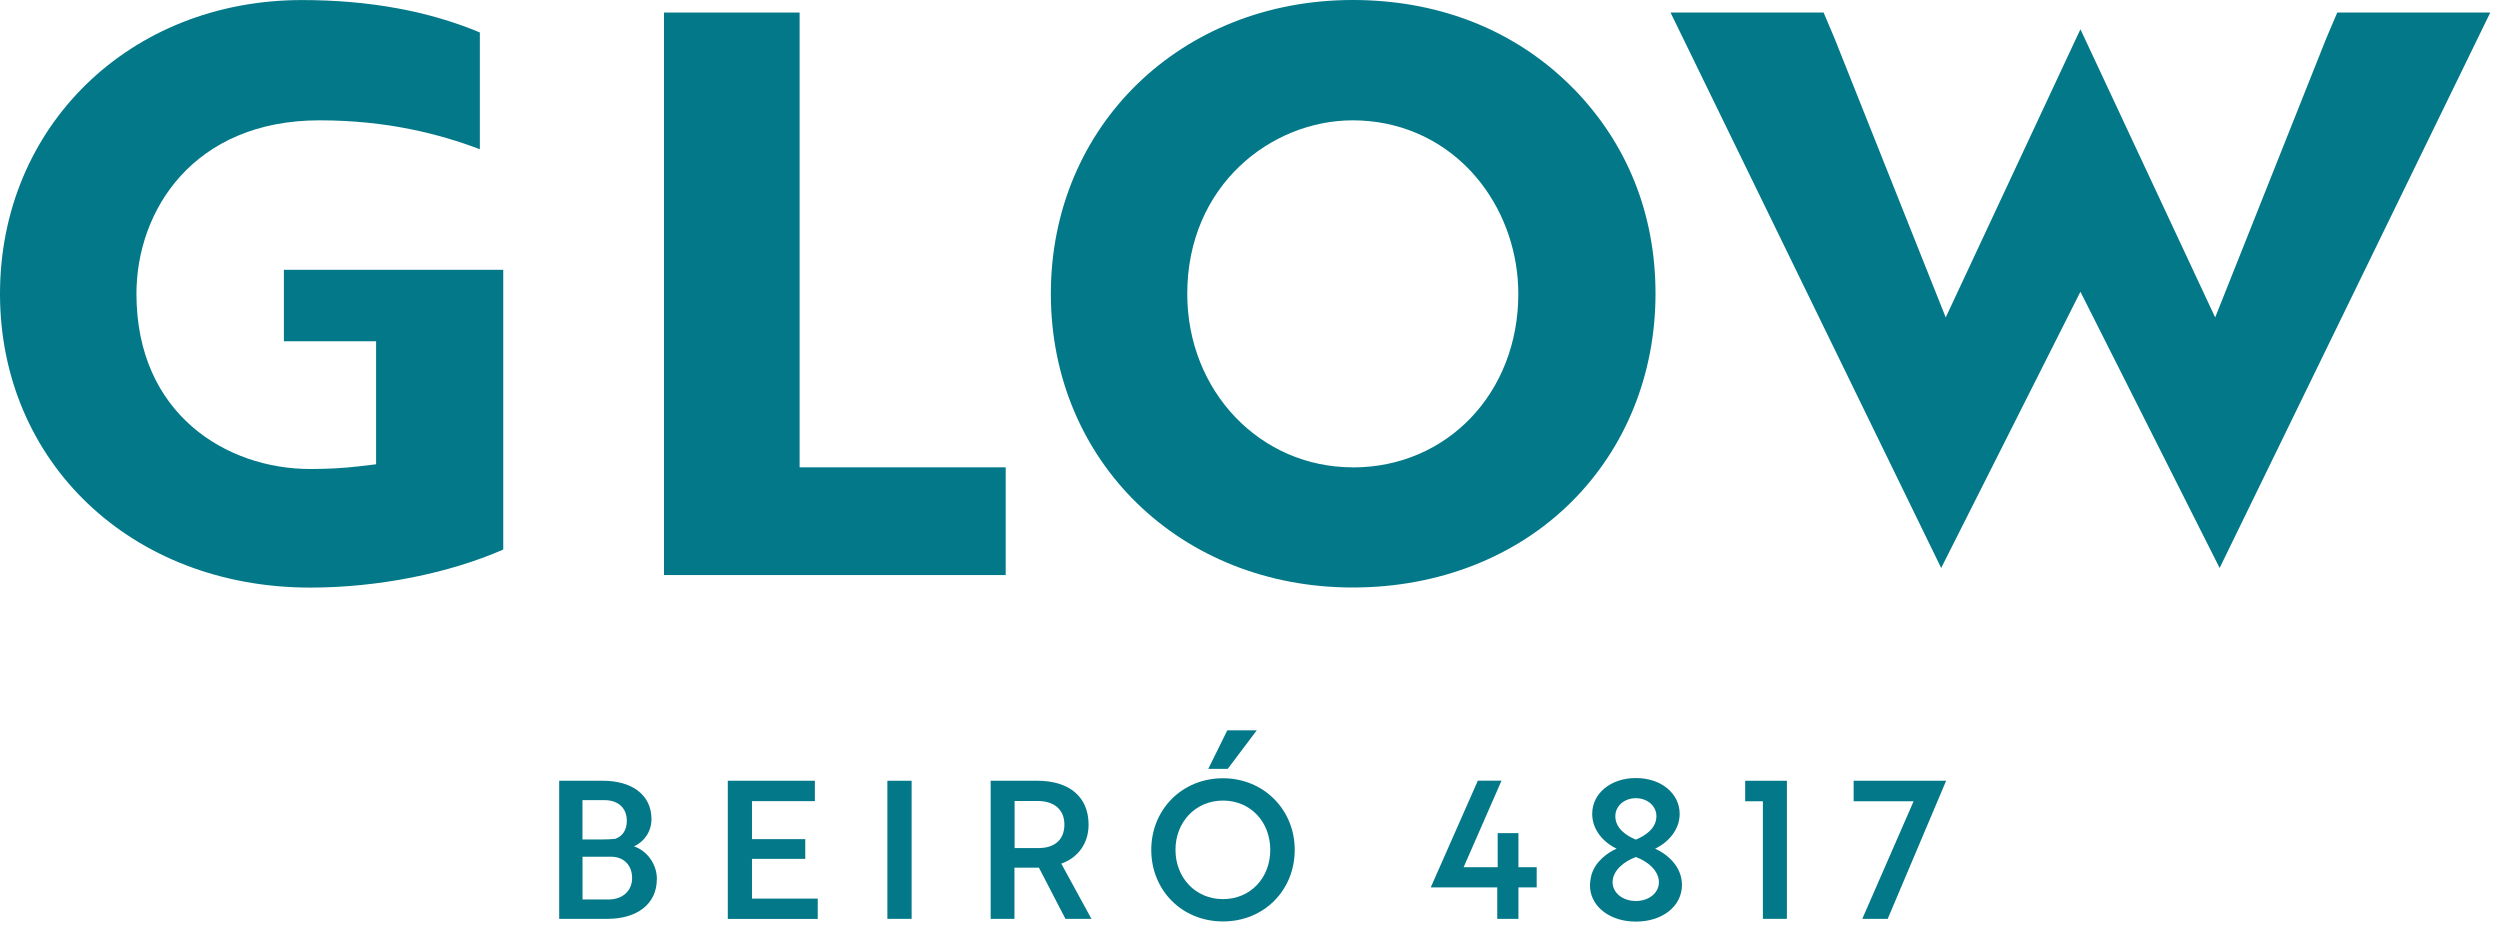 <svg width="83" height="31" viewBox="0 0 83 31" fill="none" xmlns="http://www.w3.org/2000/svg">
<path d="M21.807 29.189C21.807 30.017 21.144 30.506 20.168 30.506H18.565V25.921H20.02C20.959 25.921 21.629 26.373 21.629 27.195C21.629 27.608 21.386 27.947 21.049 28.099C21.477 28.245 21.809 28.679 21.809 29.189H21.807ZM20.034 27.869C20.168 27.869 20.302 27.862 20.422 27.85C20.658 27.774 20.811 27.564 20.811 27.253C20.811 26.826 20.524 26.565 20.071 26.565H19.338V27.871H20.034V27.869ZM19.338 29.863H20.2C20.66 29.863 20.986 29.588 20.986 29.149C20.986 28.711 20.693 28.443 20.29 28.443H19.34V29.865L19.338 29.863Z" fill="#037888"/>
<path d="M24.163 30.506V25.921H27.054V26.597H24.966V27.859H26.735V28.515H24.966V29.833H27.149V30.509H24.161L24.163 30.506Z" fill="#037888"/>
<path d="M29.461 30.506V25.921H30.266V30.506H29.461Z" fill="#037888"/>
<path d="M34.444 25.921C35.484 25.921 36.141 26.442 36.141 27.379C36.141 28.056 35.731 28.501 35.234 28.672L36.236 30.506H35.373L34.492 28.806H33.68V30.506H32.89V25.921H34.441H34.444ZM33.685 26.595V28.155H34.49C35.008 28.155 35.338 27.88 35.338 27.377C35.338 26.874 34.994 26.593 34.45 26.593H33.685V26.595Z" fill="#037888"/>
<path d="M40.603 25.838C41.949 25.838 42.985 26.877 42.985 28.215C42.985 29.553 41.97 30.592 40.603 30.592C39.237 30.592 38.222 29.553 38.222 28.215C38.222 26.877 39.244 25.838 40.603 25.838ZM40.603 29.851C41.517 29.851 42.173 29.145 42.173 28.215C42.173 27.285 41.517 26.579 40.603 26.579C39.69 26.579 39.026 27.292 39.026 28.215C39.026 29.138 39.69 29.851 40.603 29.851ZM40.749 24.246H41.725L40.761 25.526H40.115L40.747 24.246H40.749Z" fill="#037888"/>
<path d="M49.709 30.507V29.461H47.501L49.064 25.919H49.85L48.592 28.792H49.723V27.659H50.412V28.792H51.018V29.461H50.412V30.507H49.709Z" fill="#037888"/>
<path d="M52.861 27.022C52.861 26.341 53.474 25.831 54.311 25.831C55.148 25.831 55.765 26.341 55.765 27.022C55.765 27.647 55.247 28.042 54.949 28.176C55.293 28.328 55.841 28.723 55.841 29.38C55.841 30.075 55.21 30.597 54.311 30.597C53.469 30.597 52.849 30.126 52.791 29.489C52.78 29.337 52.798 29.196 52.835 29.055C52.963 28.584 53.404 28.291 53.672 28.176C53.372 28.042 52.861 27.647 52.861 27.022ZM54.311 29.913C54.745 29.913 55.076 29.646 55.076 29.288C55.076 28.9 54.692 28.593 54.311 28.453C53.927 28.593 53.538 28.898 53.538 29.288C53.538 29.646 53.876 29.913 54.311 29.913ZM54.311 27.876C54.648 27.735 54.993 27.488 54.993 27.098C54.993 26.761 54.699 26.5 54.311 26.5C53.922 26.5 53.629 26.761 53.629 27.098C53.629 27.486 53.966 27.735 54.311 27.876Z" fill="#037888"/>
<path d="M59.325 25.921V30.506H58.528V26.602H57.94V25.921H59.325Z" fill="#037888"/>
<path d="M61.828 30.506L63.532 26.602H61.541V25.921H64.612L62.672 30.506H61.83H61.828Z" fill="#037888"/>
<path d="M26.547 0.417H22.045V19.092H33.389V15.515H26.547V0.417Z" fill="#037888"/>
<path d="M9.425 11.329H12.486V15.414L11.908 15.483C11.423 15.541 10.865 15.571 10.301 15.571C7.522 15.571 4.53 13.75 4.53 9.755C4.53 6.981 6.433 3.995 10.609 3.995C12.863 3.995 14.597 4.452 15.931 4.953V1.078C14.232 0.365 12.248 0.002 10.024 0.002C4.31 0.002 0 4.196 0 9.755C0 15.315 4.333 19.508 10.301 19.508C12.537 19.508 14.898 19.039 16.708 18.245V8.957H9.425V11.331V11.329Z" fill="#037888"/>
<path d="M52.243 2.947C52.133 2.832 52.017 2.721 51.899 2.612C51.897 2.61 51.894 2.608 51.892 2.605C50.042 0.9 47.631 0 44.911 0C39.198 0 34.888 4.193 34.888 9.753C34.888 15.312 39.195 19.505 44.911 19.505C47.751 19.505 50.329 18.497 52.169 16.667C53.971 14.876 54.963 12.421 54.963 9.75C54.963 7.08 54.008 4.766 52.271 2.972C52.262 2.963 52.253 2.952 52.243 2.942V2.947ZM44.911 15.515C41.831 15.515 39.417 12.984 39.417 9.755C39.417 6.15 42.211 3.995 44.911 3.995C46.41 3.995 47.79 4.583 48.803 5.652C48.819 5.67 48.838 5.686 48.854 5.705C48.96 5.82 49.064 5.945 49.173 6.083C49.178 6.09 49.182 6.095 49.187 6.102C49.973 7.131 50.408 8.428 50.408 9.757C50.408 13.041 48.047 15.518 44.914 15.518L44.911 15.515Z" fill="#037888"/>
<path d="M77.597 0.417L77.23 1.278L73.544 10.539L69.07 0.971L64.598 10.539L60.905 1.269L60.544 0.417H55.462L64.447 18.857L69.07 9.686L73.692 18.857L82.677 0.417H77.597Z" fill="#037888"/>
</svg>
